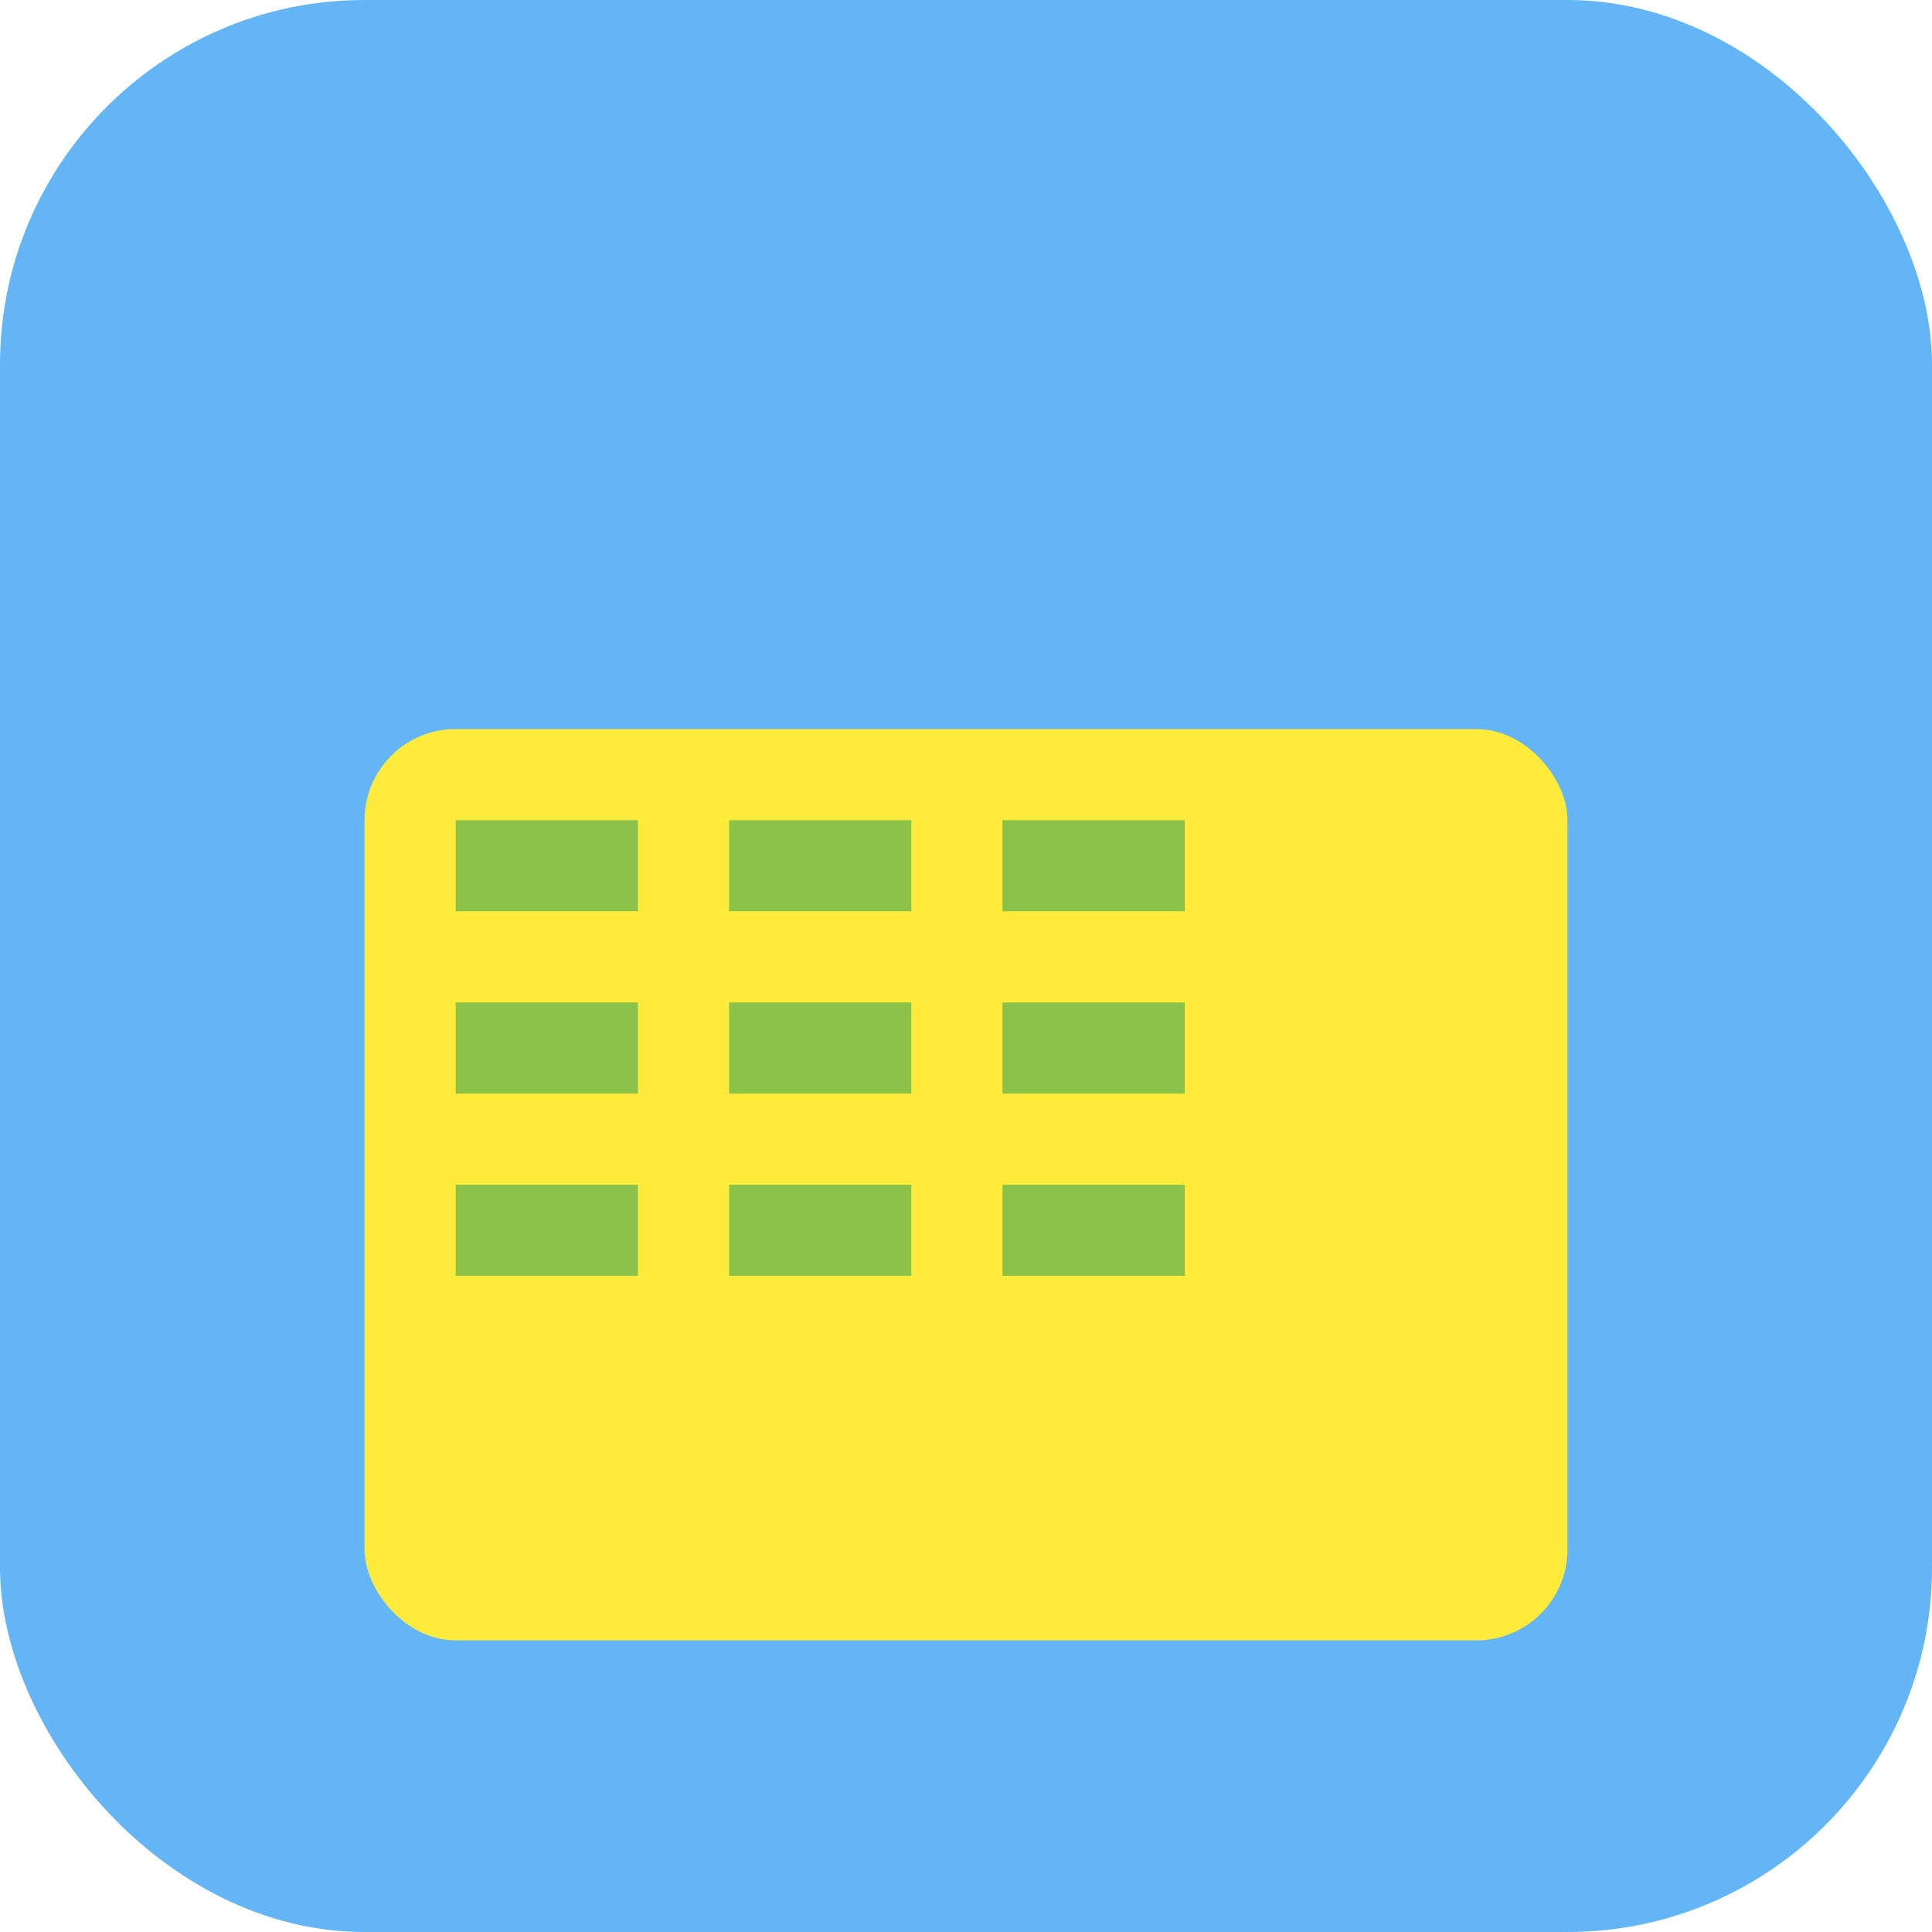<?xml version="1.0" encoding="utf-8" ?>
<svg baseProfile="tiny" height="106px" version="1.2" width="106px" xmlns="http://www.w3.org/2000/svg" xmlns:ev="http://www.w3.org/2001/xml-events" xmlns:xlink="http://www.w3.org/1999/xlink"><defs /><rect fill="#64b5f6" height="106" rx="20" ry="20" stroke="none" width="106" x="0" y="0" /><rect fill="#ffeb3b" height="50" rx="5" ry="5" width="66" x="20" y="40" /><rect fill="#8bc34a" height="5" width="10" x="25" y="45" /><rect fill="#8bc34a" height="5" width="10" x="40" y="45" /><rect fill="#8bc34a" height="5" width="10" x="55" y="45" /><rect fill="#8bc34a" height="5" width="10" x="25" y="55" /><rect fill="#8bc34a" height="5" width="10" x="40" y="55" /><rect fill="#8bc34a" height="5" width="10" x="55" y="55" /><rect fill="#8bc34a" height="5" width="10" x="25" y="65" /><rect fill="#8bc34a" height="5" width="10" x="40" y="65" /><rect fill="#8bc34a" height="5" width="10" x="55" y="65" /></svg>